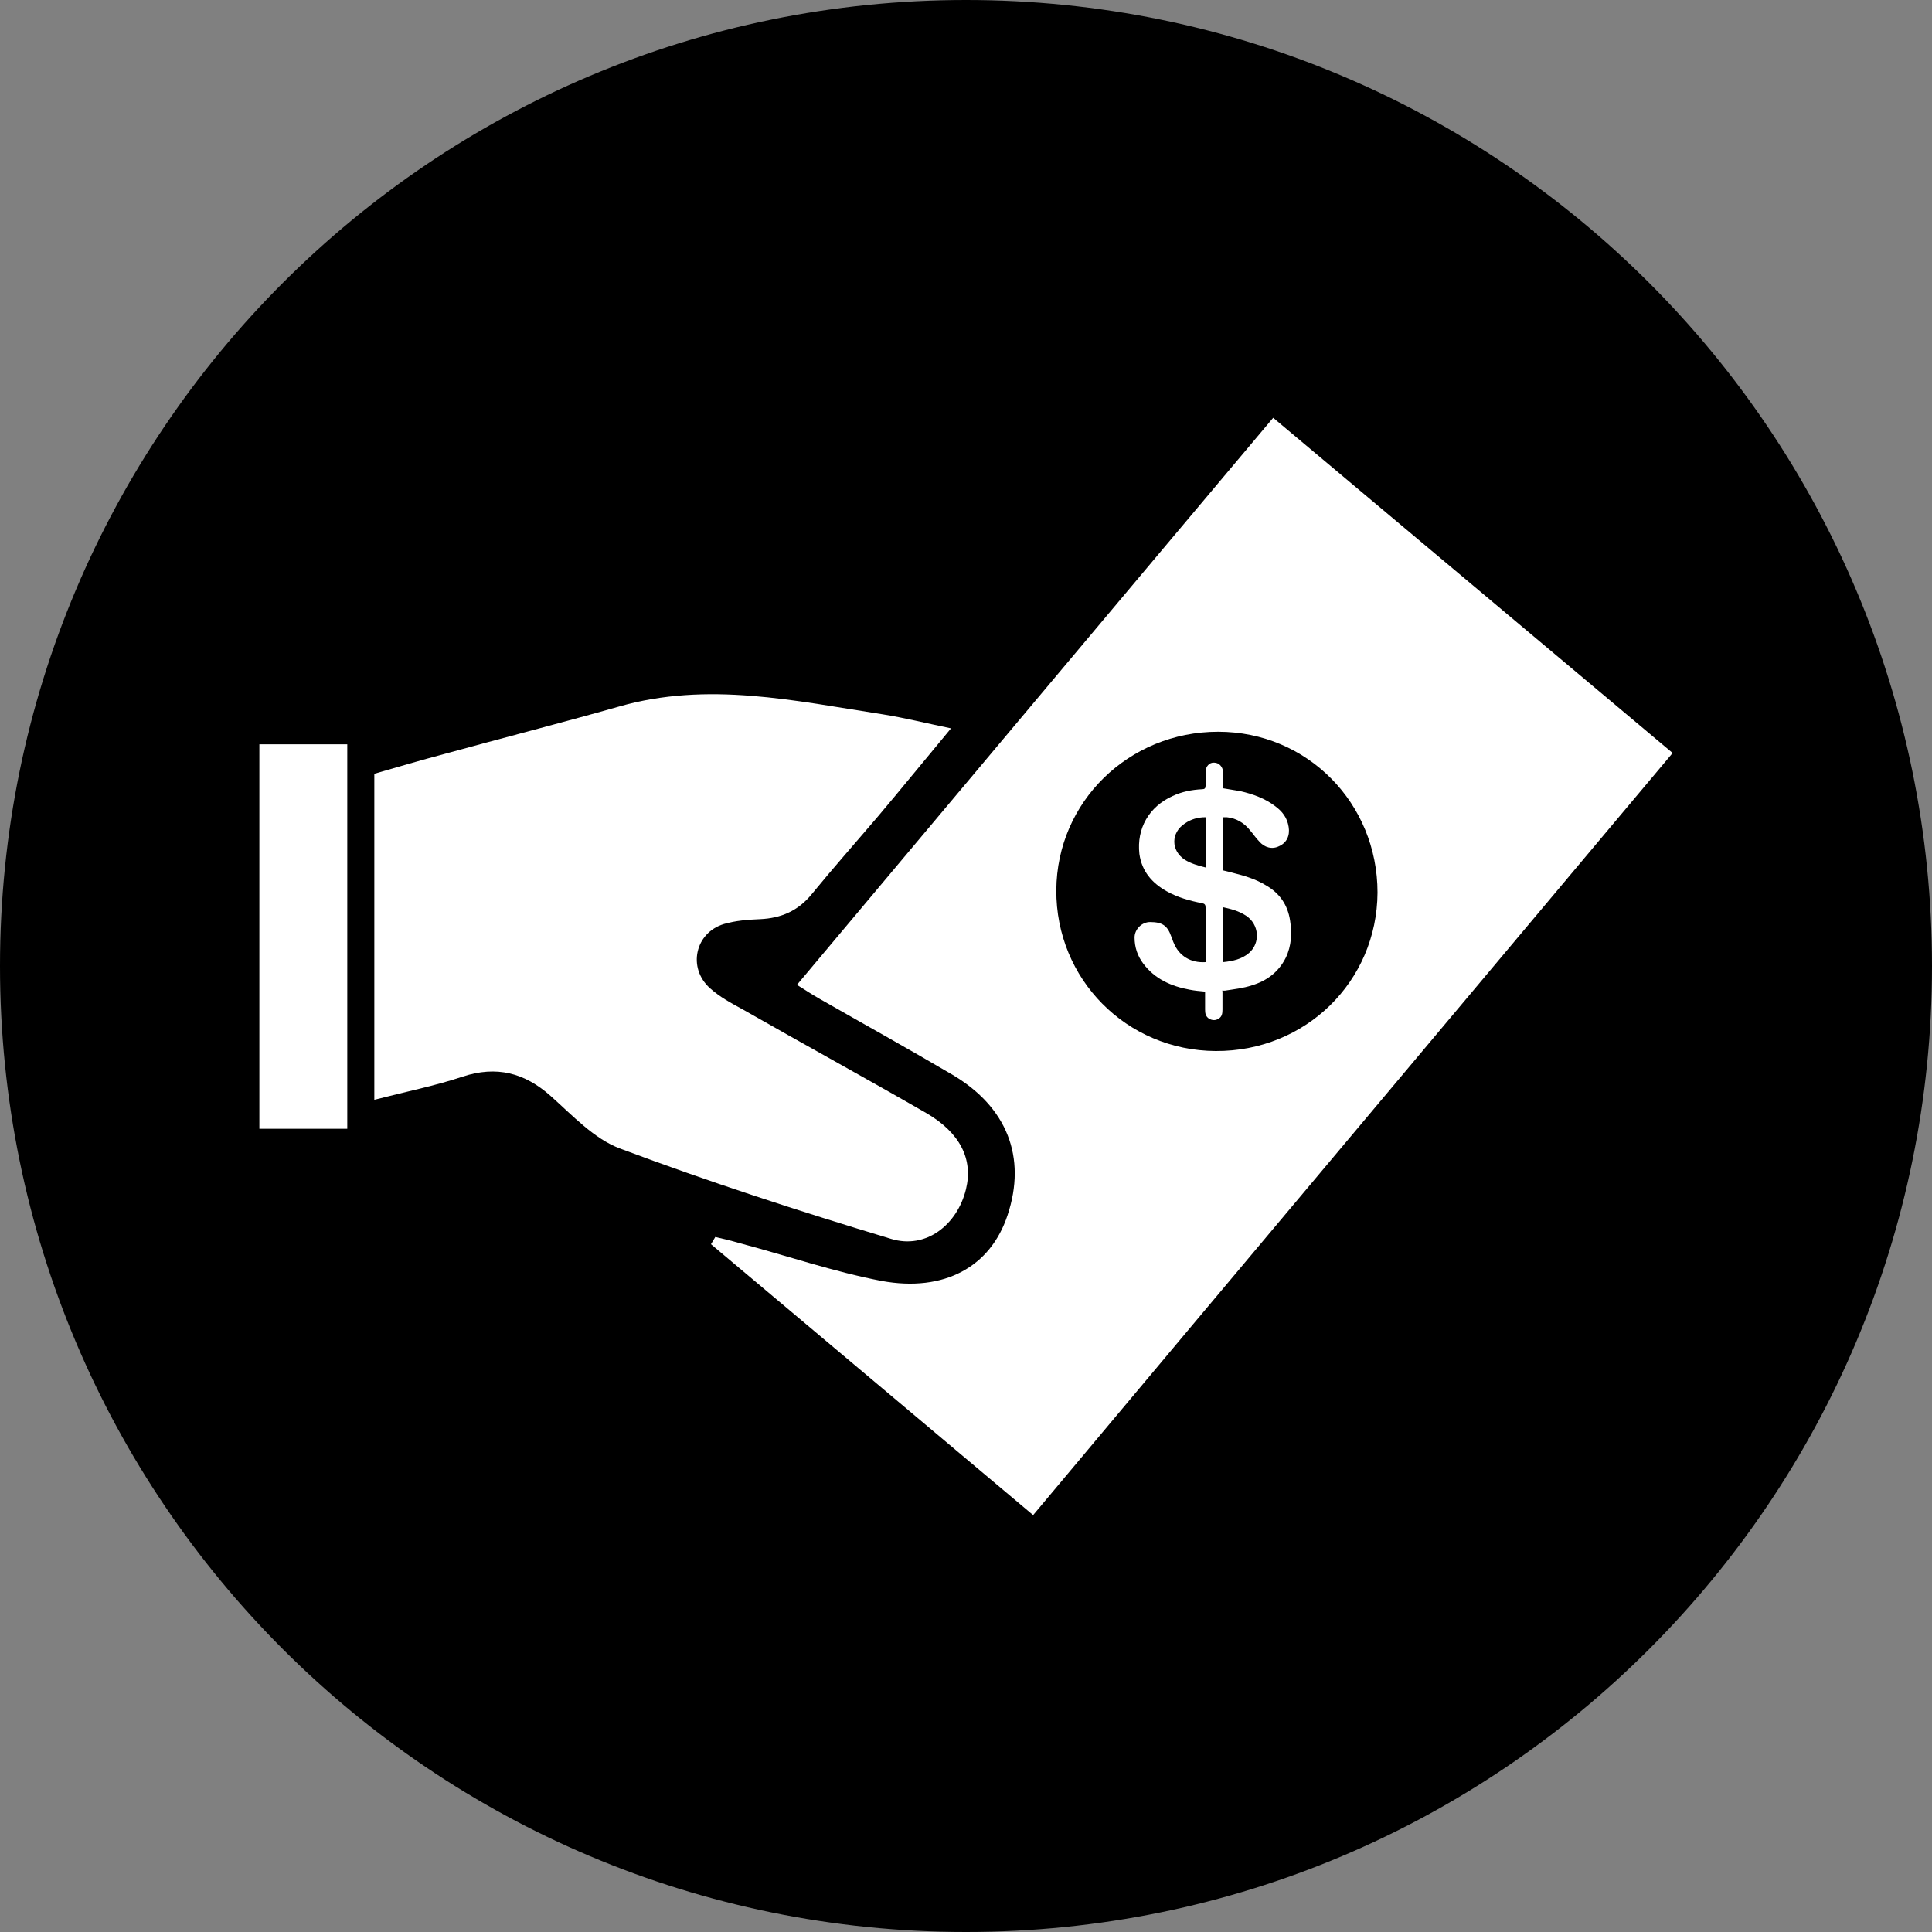 <?xml version="1.0" encoding="UTF-8"?><svg id="Layer_1" xmlns="http://www.w3.org/2000/svg" viewBox="0 0 40 40"><rect x="0" y="0" width="40" height="40" fill="#808080" stroke="none"/><defs><style>.cls-1{fill:#fff;}</style></defs><path d="M20,40c11.05,0,20-8.95,20-20S31.05,0,20,0,0,8.95,0,20s8.95,20,20,20Z"/><g><path class="cls-1" d="M21.38,31.36c-2.26-1.9-4.46-3.75-6.66-5.6,.03-.05,.06-.1,.09-.15,.17,.04,.34,.08,.51,.13,.98,.26,1.94,.59,2.93,.78,1.31,.24,2.26-.3,2.61-1.36,.4-1.2-.01-2.25-1.16-2.92-.9-.53-1.82-1.04-2.73-1.56-.14-.08-.28-.17-.47-.29,3.3-3.93,6.56-7.82,9.86-11.74,2.77,2.32,5.49,4.61,8.27,6.94-4.42,5.27-8.82,10.5-13.25,15.79Zm3.79-9.6c1.86,.01,3.34-1.44,3.35-3.28,0-1.85-1.45-3.33-3.3-3.33-1.85,0-3.34,1.45-3.35,3.28-.01,1.84,1.45,3.32,3.3,3.33Z"/><path class="cls-1" d="M25.31,20.52c0,.13,0,.25,0,.38,0,.08-.01,.15-.08,.19-.06,.04-.13,.04-.2,0-.07-.05-.08-.11-.08-.19,0-.12,0-.25,0-.37-.11-.01-.22-.02-.32-.04-.38-.07-.72-.22-.96-.54-.12-.16-.18-.34-.18-.54,0-.17,.15-.32,.32-.32,.25,0,.36,.07,.44,.3,.02,.04,.03,.09,.05,.13,.11,.27,.35,.42,.66,.4,0-.02,0-.04,0-.07,0-.35,0-.71,0-1.06,0-.06-.02-.08-.07-.09-.26-.05-.51-.12-.74-.25-.3-.17-.51-.41-.56-.77-.06-.53,.2-.98,.69-1.2,.19-.09,.4-.13,.61-.14,.05,0,.07-.02,.07-.07,0-.09,0-.19,0-.29,0-.11,.08-.2,.18-.19,.1,0,.18,.09,.18,.19,0,.11,0,.23,0,.34,.12,.02,.24,.04,.36,.06,.26,.06,.51,.15,.72,.31,.15,.11,.25,.24,.28,.43,.03,.18-.04,.33-.2,.4-.14,.07-.3,.03-.41-.1-.07-.07-.12-.15-.19-.23-.12-.15-.28-.25-.48-.27-.03,0-.05,0-.08,0v1.1c.07,.02,.14,.03,.2,.05,.24,.06,.48,.13,.69,.26,.28,.16,.45,.4,.5,.73,.04,.26,.03,.52-.09,.77-.15,.3-.4,.48-.7,.57-.18,.06-.37,.08-.56,.11-.02,0-.04,0-.06,0Zm.01-1.74v1.14c.2-.02,.39-.06,.54-.19,.24-.21,.21-.59-.06-.77-.15-.1-.31-.14-.49-.18Zm-.36-.83v-1.03c-.16,0-.3,.04-.43,.13-.29,.19-.29,.56,0,.75,.13,.08,.27,.12,.43,.16Z"/><path class="cls-1" d="M7.75,22.76v-6.74c.48-.14,.96-.28,1.45-.41,1.2-.33,2.41-.64,3.61-.98,1.84-.53,3.65-.12,5.47,.16,.44,.07,.88,.18,1.41,.29-.55,.66-1.02,1.24-1.51,1.82-.46,.54-.93,1.07-1.38,1.62-.28,.34-.63,.49-1.06,.51-.25,.01-.51,.03-.75,.1-.6,.18-.76,.91-.29,1.33,.2,.18,.44,.31,.68,.44,1.26,.72,2.54,1.42,3.79,2.14,.71,.41,.98,.96,.83,1.58-.18,.74-.83,1.25-1.55,1.03-1.89-.57-3.77-1.18-5.61-1.87-.54-.2-.99-.69-1.44-1.09-.54-.48-1.12-.63-1.82-.4-.57,.19-1.17,.31-1.83,.48Z"/><path class="cls-1" d="M7.19,23.37h-1.82v-7.96h1.82v7.96Z"/></g></svg>